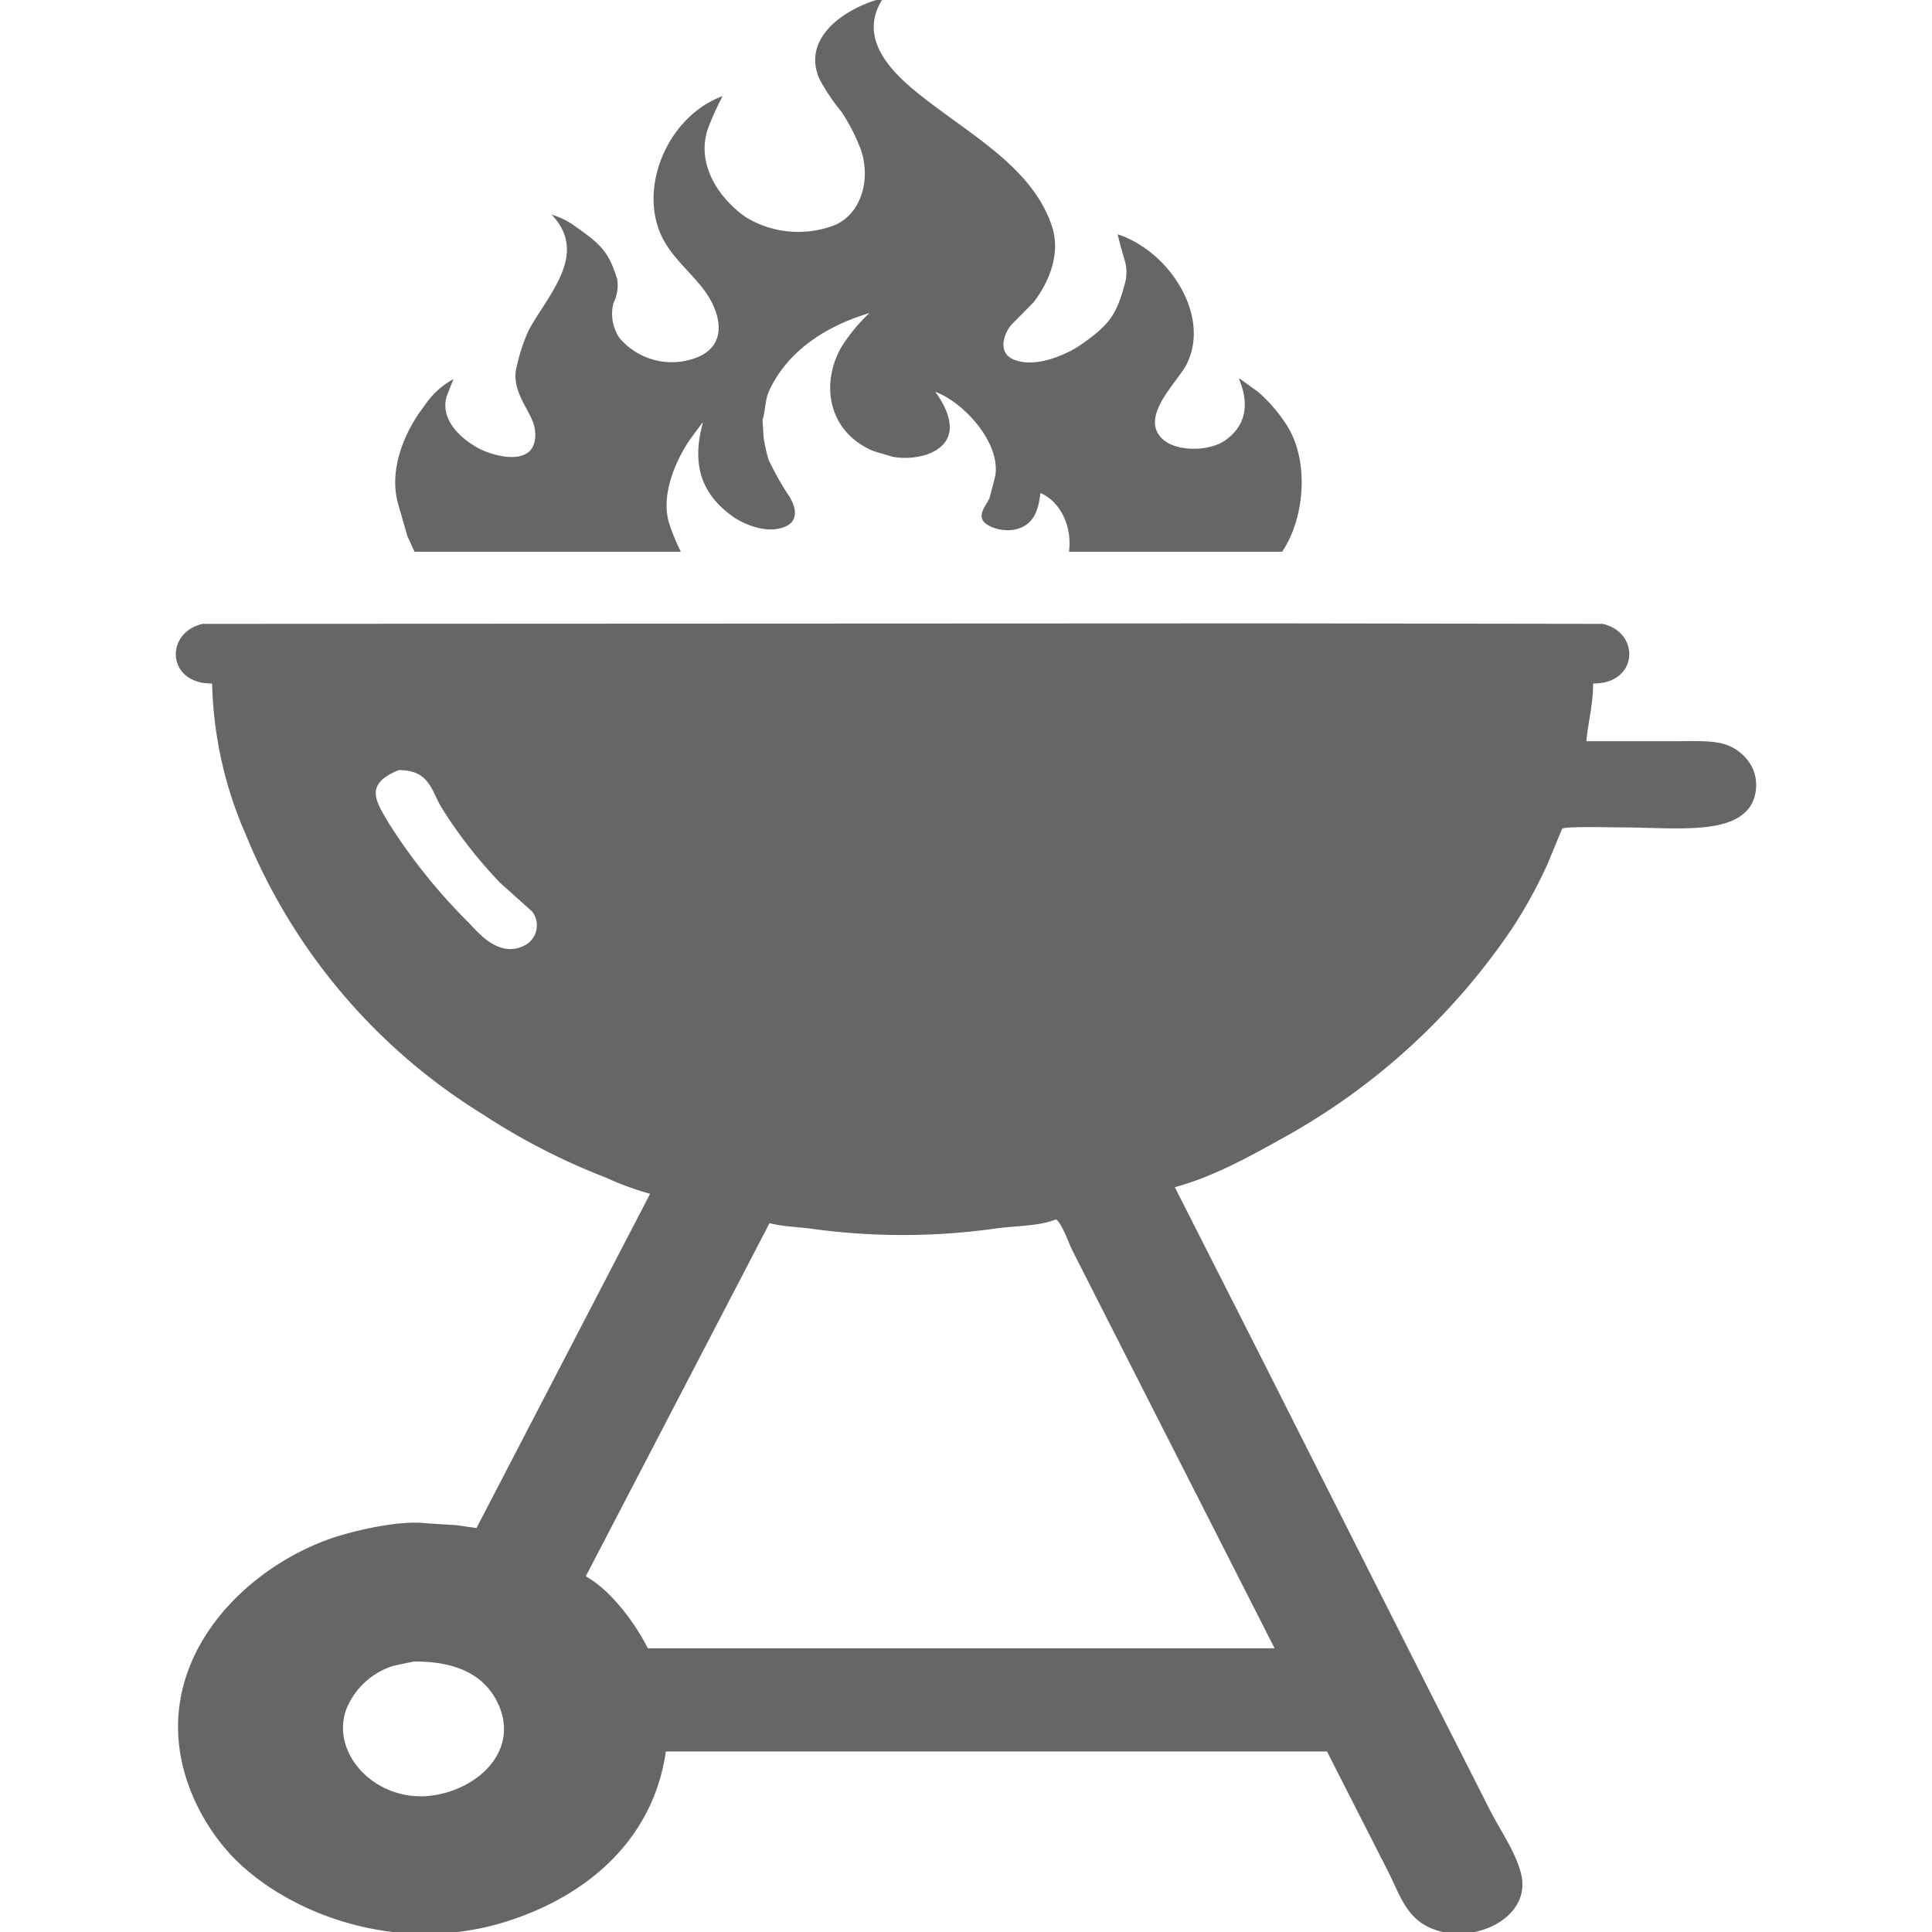 <svg xmlns="http://www.w3.org/2000/svg" width="250" height="250" viewBox="0 0 250 250">
  <defs>
    <style>
      .cls-1 {
        fill: #666;
        fill-rule: evenodd;
      }
    </style>
  </defs>
  <path id="BBQ" class="cls-1" d="M206.147,88.444c0.007,2.632-.647,5.052-0.875,7.472h11.306c2.361,0,5.026-.157,6.71.43a6.02,6.02,0,0,1,3.5,3.062,5.417,5.417,0,0,1-.073,4.533c-2.262,4.232-9.979,3.124-17.068,3.124-1.148,0-7.181-.166-7.513.184q-0.911,2.2-1.823,4.409a59.862,59.862,0,0,1-4.668,8.516,85.584,85.584,0,0,1-29.4,26.953c-4.075,2.278-9.227,5.173-14.223,6.493q5.142,10.14,10.284,20.277,11.487,22.757,22.976,45.514,3.793,7.47,7.586,14.947c1.308,2.562,3.188,5.171,3.939,8.023,1.628,6.19-7.287,9.883-12.619,6.619-2.4-1.472-3.286-4.294-4.522-6.74q-3.975-7.807-7.951-15.621H86.161c-1.57,11-9.626,18.395-20.2,21.868-15.236,5-30.264-1.6-36.762-9.249a26.658,26.658,0,0,1-4.741-8.088c-5.643-15.409,6.561-28.16,18.746-32.219,2.461-.82,8.358-2.278,11.962-1.837q1.933,0.119,3.866.244,1.313,0.181,2.626.368l22.465-43.249a37.95,37.95,0,0,1-5.689-2.083,84.967,84.967,0,0,1-15.974-8.207,76.469,76.469,0,0,1-30.635-36.141,51.546,51.546,0,0,1-4.376-19.6c-5.847.081-6.205-6.551-1.24-7.719l138-.062,43.18,0.062C212.34,81.88,211.962,88.518,206.147,88.444ZM51.587,99.653c-4.447,1.817-3.055,3.934-1.167,7.043a73.564,73.564,0,0,0,10.212,12.682c1.336,1.4,4,4.666,7.294,2.94a2.93,2.93,0,0,0,.948-4.35q-2.079-1.869-4.158-3.735a59.6,59.6,0,0,1-7.586-9.74C55.817,102.329,55.581,99.621,51.587,99.653Zm85.048,58.132c-2.22.927-5.439,0.816-8.1,1.226a86.338,86.338,0,0,1-22.976.062c-2.066-.317-4.127-0.307-5.981-0.8L75.8,203.973c3.26,1.823,6.407,6.068,8.023,9.313h81.109q-10.356-20.37-20.715-40.738-2.735-5.389-5.47-10.782C138.32,160.928,137.367,158.189,136.635,157.785ZM53.557,215q-1.313.271-2.626,0.55a9.667,9.667,0,0,0-6.127,5.637c-2.1,5.864,4,12.154,11.16,11.147,6.354-.894,11.594-6.339,8.169-12.5C62.421,216.758,59.058,214.959,53.557,215ZM138.321,71.393c0.417-2.892-.839-6.345-3.688-7.6-0.219,1.789-.6,3.68-2.553,4.5-1.791.751-4.18,0.024-4.823-.837-0.722-.966.409-2.145,0.78-2.983q0.319-1.216.639-2.427c1.207-4.241-3.739-9.91-7.66-11.346,1.832,2.459,3.5,6.4-.993,8.08a9.139,9.139,0,0,1-4.539.32q-1.206-.359-2.412-0.717c-5.842-2.4-6.944-8.559-4.255-13.373a21.948,21.948,0,0,1,3.688-4.5c-6.541,1.95-10.938,5.583-12.98,10.069-0.537,1.179-.461,2.459-0.851,3.779q0.071,1.157.142,2.31a23.458,23.458,0,0,0,.638,2.826,37.775,37.775,0,0,0,2.7,4.776c0.736,1.172,1.293,3.01-.426,3.82-2.474,1.172-5.693-.389-6.88-1.233-4.354-3.092-5.285-7.08-3.9-12.139H90.873q-0.78,1.058-1.56,2.111c-1.776,2.579-3.826,7.052-2.766,10.745a25.2,25.2,0,0,0,1.56,3.82H53.637q-0.461-1.011-.922-2.029-0.567-1.971-1.135-3.94c-1.434-4.677.9-9.789,3.333-12.9a10.388,10.388,0,0,1,3.759-3.462c-0.284.719-.567,1.434-0.851,2.151-0.921,2.937,1.6,5.4,3.972,6.727,1.313,0.736,4.844,1.952,6.6.558,1.046-.835,1.047-2.676.567-3.9-0.837-2.139-2.913-4.415-2.057-7.322a22.665,22.665,0,0,1,1.489-4.5c2.451-4.578,7.891-9.914,2.979-15.007a9.823,9.823,0,0,1,3.05,1.514c3.262,2.276,4.4,3.313,5.461,6.923a5.327,5.327,0,0,1-.5,3.026,5.561,5.561,0,0,0,.78,4.5,8.862,8.862,0,0,0,8.795,2.9C94.5,45.359,93.347,40.682,91.3,37.8c-1.8-2.536-4.424-4.466-5.745-7.365-2.943-6.459,1.006-15.463,7.944-17.99a38.421,38.421,0,0,0-1.915,4.26c-1.535,4.647,1.528,9.019,4.894,11.383a13.1,13.1,0,0,0,11.56,1.035c3.865-1.731,4.688-6.79,3.121-10.348a23.889,23.889,0,0,0-2.269-4.3,26.337,26.337,0,0,1-2.837-4.217C103.8,5.267,108.6,1.286,114.207-.247v0.118c-3.213,5.02.973,9.326,4.752,12.338,6.648,5.3,14.64,9.444,17.164,17.077,1.2,3.64-.488,7.4-2.412,9.869L130.8,42.1c-0.934,1.205-1.714,3.547.355,4.417,3.028,1.278,7.329-.943,8.653-1.868,3.687-2.581,4.636-3.814,5.745-7.923a5.482,5.482,0,0,0,.071-2.706c-0.345-1.278-.748-2.532-0.993-3.7,6.754,2.214,12.131,10.672,8.865,16.914-1.188,2.27-6.123,6.73-3.049,9.594,1.763,1.639,5.992,1.621,8.085.159,2.892-2.023,3.065-4.967,1.773-8,0.071,0.03.142,0.054,0.213,0.081q1.134,0.82,2.27,1.632a19.948,19.948,0,0,1,3.546,4.061c3.141,4.58,2.569,12.194-.426,16.635h-27.59Z"/>
</svg>
